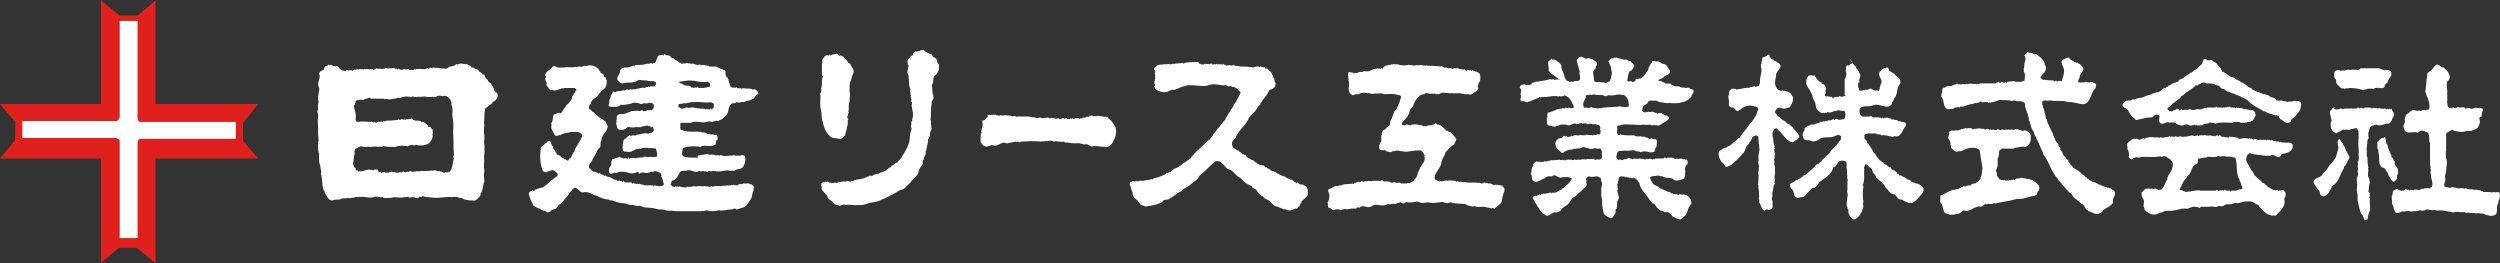 <?xml version="1.0" encoding="UTF-8"?>
<svg id="b" data-name="レイヤー 2" xmlns="http://www.w3.org/2000/svg" width="340" height="35.776" viewBox="0 0 340 35.776">
  <rect x="0" y="0" width="340" height="35.776" fill="#333333" stroke="none"/>
  <g id="c" data-name="フッター">
    <g>
      <path d="M125.391,6.858c.243-.243.364.243.729.243q0,.121.121.121c.121,0,.243.243.364.121.243.121.243.486.486.486,0,.121.121,0,.121,0v.121c.243,0,.121.243.243.243-.121.243.121.364.243.608v.486c0,.364-.243.608-.364.851-.608.243-.243.972-.608,1.458.121.486,0,1.093.243,1.458-.121.121,0,.243,0,.243h0c0,.243-.364.486-.243.729-.121.486-.121,1.215-.121,1.701,0,.243-.121.486,0,.729v.364c0,.121.121.364,0,.486.243.121,0,.364,0,.486-.243.243,0,.608-.243.851q0,.121-.121.243c0,.121-.121.243,0,.364-.121.243-.121.608-.243.972,0,.121,0,.243-.121.364.121.486-.243.729-.243,1.093-.121.121-.243.364-.121.608-.243.364-.608.729-.608,1.215-.243.608-.851.851-1.093,1.337-.486.364-.729.972-1.337.972-.364.243-.851.486-1.215.729-.243,0-.364.243-.608.243-.243.243-.608.243-.972.486-.364.121-.608.243-.972.243-.729.121-1.337.486-2.066.364-.486.121-.972-.121-1.579,0-.243-.121-.608,0-.851.121-.243-.121-.486-.121-.729-.243-.243-.486-.851-.486-.972-1.093-.243-.364-.486-.486-.729-.851,0-.121-.121-.121,0-.243-.121-.121.121-.243-.121-.243,0-.243,0-.364.121-.486.121,0,.243,0,.243-.121.121.243.243-.121.364,0h.121c0-.121.121,0,.121,0l.121.121c.243,0,.486.121.729,0,.243,0,.364.121.608-.121,0,0,.121.121.121,0h0c.121.121.364-.121.364,0,.121,0,.243-.121.243,0,0,0,0-.121.121,0h0c.243-.121.486-.121.729,0l.121-.121c.243.121.364-.121.608-.121.121,0,.121-.121.243,0v-.121c.121.121.243,0,.486,0,.121-.121.243,0,.364-.121q.121,0,.243-.121h.121l.121-.121c.121.121.243-.121.364-.121h0l.121.121.121-.121c.121.121.243-.121.364-.121.243-.121.486-.121.608-.121.121-.243.364-.121.486-.243h0c.243-.121.486-.121.608-.364.121,0,.243-.243.364-.243s.243-.121.243-.243c.121,0,.364-.243.486-.243,0-.121.121-.243.243-.121.121-.243.364-.364.486-.608q.121,0,.121-.121c0-.121.121-.121.121-.243.364-.486.608-.972.851-1.579h0c.243-.608.121-1.337.364-1.944.121-.121,0-.243,0-.364-.121-.243.121-.486,0-.608,0-.243.243-.243.121-.486.121-.243.121-.486.121-.729s-.121-.608-.121-.851c-.121-.243,0-.486,0-.729l-.121-.121v-.121h0c.121-.121-.121-.243,0-.364-.243-.121.121-.243-.121-.486.121-.121-.121-.364,0-.486v-.243c-.243-.486-.121-1.093-.243-1.579.121-.243-.243-.486-.121-.851,0-.243.121-.608.121-.851,0,0-.121,0-.121-.121.121-.121-.121-.243,0-.364,0-.364.364-.364.364-.608.121-.121.364-.121.364-.364s.243-.243.364-.364c.121.121.364-.121.486,0,.121-.121.364-.243.364-.121Z" fill="#fff" stroke-width="0"/>
      <path d="M276.297,7.223s.121,0,0,0c.121.121.121,0,.121,0,.121.243.364.121.486.121.486.364,1.215.851,1.215,1.579,0,0,.121,0,.121.121v.364c-.121.243-.121.486-.364.608-.121.121-.243.243-.243.364-.121,0-.121.121-.121.243.121,0,.121.121.243.121,0,.121.121.121.121.121h.121c.121-.121.243.121.364,0,.243.121.729,0,.972.121v.121c.121-.121.243-.121.364-.121,0,0,0,.121.121.121.121-.243.364,0,.608-.121,0-.364.243-.608.243-.972.121-.486,0-.851-.243-1.215,0-.243-.121-.364,0-.608.243-.121.486-.243.729-.364,0,.121.121,0,.243,0,.121.364.486.364.729.608h.121q0,.121.121.121c.243-.243.243.243.486.121.121.243.486.364.486.729s-.486.608-.486.972c0,.243-.243.486-.243.729.243.243.608,0,.851.121l.121-.121.121.121.121-.121.121.121c.121-.121.243.121.364-.121,0,.121.243,0,.364.121.243.121.486.121.364.486,0,.121,0,.243-.121.364-.608.608-.486,1.579-1.337,2.066-.851.121-1.458-.364-2.308-.243-.121-.121-.243,0-.364-.121-.608-.121-1.458,0-2.187-.121-.364.121-.729-.121-.972.121v.486q.121.121.121.243c-.121.121.121.243.121.364,0,.364.243.729.243,1.215.243.243.121.608.364.851.243.364.243.729.486.972,0,.243.243.243.121.486.243.121,0,.364.243.364,0,.243.121.364.243.608.121.121.364.243.243.486.121.121.364.243.243.486.243.243.364.486.486.851.243.121.243.243.364.364,0,.243.364.121.243.364.243.243.243.486.486.608,0,.121.243.121.121.243.243.121.364.243.608.364.364.121.608.608.972.729.121.243.364.243.364.364l.121.121c.121,0,.243.243.486.243,0,.121.121,0,.121.121.243,0,.243.121.486.121,0,.121.121.121.243.121.121.243.364.121.486.243.243.121.486.243.729.243.121.243.243,0,.364.121,0,.121.243,0,.243.121.121.121.364.121.486.364.121.243,0,.364,0,.608-.243.243-.243.608-.243.972-.364.486-.851.608-1.337.972,0,.243-.364.364-.608.486-.486.121-.851-.243-1.337-.364-.121,0-.121-.243-.243-.121,0-.121-.243-.243-.243-.364-.121-.243-.243-.486-.486-.486-.364-.486-1.093-.729-1.337-1.337-.729-.486-1.093-1.215-1.823-1.944-.121-.243-.243-.364-.364-.486-.121-.243-.243-.364-.364-.608h0c-.243-.364-.364-.729-.486-.972-.243-.486-.486-.972-.851-1.458,0-.243-.121-.243-.121-.486-.121,0-.121-.121-.121-.243-.243-.243-.243-.729-.486-.972,0-.243-.243-.364-.243-.608-.243-.243-.243-.729-.486-.972h0c-.243-.364-.243-.972-.486-1.337,0-.243,0-.364-.121-.608,0-.121,0-.243-.121-.364,0-.121,0-.243-.121-.364,0-.243-.243-.486-.121-.729-.121-.729-1.093-.364-1.579-.608-.121,0-.243.121-.243.121-.121-.121-.364-.121-.486-.121-.243,0-.486-.121-.608,0-.608-.243-1.093.243-1.701.243-.121.243-.243-.121-.364.121-.121-.243-.486-.121-.729-.121,0,.121-.121,0-.121,0,0-.121-.243,0-.243-.121-.243.243-.486.243-.729.243-.121,0-.243,0-.243.121-.608,0-.972.243-1.458.364-.121,0-.364-.121-.364.121-.243-.121-.486,0-.729,0-.243.364-.729.121-.972.243-.729-.364-.364-1.215-.851-1.701,0-.243,0-.486.121-.608,0-.243,0-.486.121-.608.243,0,.364-.121.486-.243,0,.121.121,0,.243,0h.486c0-.243.364,0,.364-.243.243.121.243-.243.486,0h.364c.243,0,.364-.121.486,0,.121,0,.243-.121.364,0,.121,0,0-.121,0-.121l.121.121c0-.121.243,0,.243-.121.243.121.608,0,.972.121.121-.243.243.121.364-.121h2.187l.121-.121h.121l.121-.121q0,.121.121.121c.243.121.243-.121.364-.121v.121l.121-.121v.121h.121c0,.121.121,0,.121,0,.121-.243.243.243.364-.121.121.121.243-.121.486,0,.243-.121.364-.121.608,0h0l.121.121v-.121c.364,0,.729.121.972-.121,0,.121.121,0,.121,0,.121-.243,0-.608.121-.851l-.243-.486.121-.121-.121-.121c.243-.364,0-.729.243-1.093,0-.243.121-.486-.121-.729,0-.243.364-.243.364-.486.121,0,.486.121.608.121Z" fill="#fff" stroke-width="0"/>
      <path d="M113.119,7.466c.121-.121.243,0,.486-.121.121,0,.364-.121.364.121q.121,0,.243.121c.243-.121.364.121.486.121.121.364.486.364.608.729.121.243.364.121.364.364.121.243.243.364.364.608.243.486-.243.851-.243,1.337-.121.243-.243.608-.243.851v.851c.121.364,0,.851,0,1.215,0,.243-.121.486-.121.729v.608c-.121.243.121.364-.121.486.121.243-.243.364,0,.608h0c.243.121-.121.243,0,.364,0,.243,0,.608-.121.851,0,.364-.243.729-.243,1.093-.243.243-.364.486-.729.486-.486-.121-1.093,0-1.458-.486-.486-.486-.729-1.093-.851-1.823-.243-.608-.121-1.093-.243-1.579h0c-.243-.851,0-1.458-.121-2.309l.121-.121c0-.121.121-.364,0-.486.243-.486,0-1.093.243-1.701-.243-.121,0-.243-.121-.364v-.121h0v-1.093c0-.121.121-.364,0-.608.121-.243.364-.364.364-.608.121.121.364-.243.486,0l.243-.243c-.121.364.121.121.243.121Z" fill="#fff" stroke-width="0"/>
      <path d="M240.819,7.83c0,.121.121.243.243.243.243,0,.243.364.486.243.121.243.608.243.608.729-.121.486-.729.851-.608,1.337-.121.486-.243.972,0,1.458.121.243.243.364.486.486.121,0,.364.121.364-.121,0,.243.243.121.243.121.121,0,.243.121.364.121s.243,0,.243.121c.243,0,.364.243.486.486h0l.121.121v.243c0,.486-.243.851-.486,1.215-.243,0-.486.121-.608.121-.243.121-.486-.121-.851-.121-.243.121-.364.243-.486.486v.243h0c.243.121.243.486.486.486.121.121.243.243.364.364.243.121.364.243.608.364h0s0,.121.121.121q0,.121.121.121c.243,0,.364.243.486.364.121,0,.243.121.243.243.364.364.608.608.851,1.093-.121.486-.486.486-.851.851-.972-.121-1.337-1.215-2.066-1.701h0c0-.121-.121-.121-.243-.243-.243.121-.486.364-.486.729,0,.243,0,.486.121.729-.121.121.121.243,0,.364,0,.364.243.608.121.851.243.121-.121.243,0,.243-.121.121.121.121,0,.243.121.243.121.486,0,.729h.121q0,.121-.121.121h0c.121.121-.121.243,0,.243-.121.121.121.243,0,.364v.364c.243.364,0,.729.121,1.093,0,.121-.121.243,0,.243-.243.364.121.729-.121,1.093l.121.121c-.121.121-.243.364-.243.608,0,.364-.243.729-.121.972v.121h0c-.121,0,0,.121,0,.121-.243.243.121.608,0,.851,0,.364.121.729-.243.851-.121,0-.243.243-.364,0-.121,0-.364,0-.364.121-.121.121-.121,0-.243,0-.364-.243-.364-.851-.608-1.093.121-.243-.121-.486,0-.729,0-.364,0-.851-.121-1.337.121-.121-.121-.364,0-.486,0-.364.121-1.093,0-1.458.121-.243,0-.608.121-.851-.121-.243,0-.243-.121-.486,0-.243.121-.729,0-.972.243-.121-.121-.243.121-.364-.121-.121.121-.243,0-.243.121-.243,0-.608,0-.851-.121-.364,0-.608-.121-.972.121-.121,0-.243-.121-.243-.121-.243-.243,0-.486,0-.364.243-.243.608-.608.851,0,.121,0,.243-.121.243-.486.364-.364,1.093-.851,1.337-.364.608-.972.972-1.458,1.458-.243.121-.486.364-.851.243-.121-.243-.243-.486-.486-.608-.243-.364-.486-.851-.364-1.337,0-.121.121-.243.121-.243.243,0,.486-.364.729-.364s.243-.121.486-.243q.121,0,.243-.121c.121-.121.243-.243.364-.243,0-.243.364-.243.486-.486.121,0,.121-.243.364-.243.364-.608.851-1.093,1.215-1.579,0-.121.121-.121.121-.243.608-.608.972-1.215,1.215-2.066,0-.243-.121-.243-.243-.364-.364,0-.729-.243-1.093-.121-.243,0-.486.121-.729.243-.243.121-.364.364-.729.486-.364,0-.364-.608-.851-.486-.121-.121-.364-.121-.364-.364,0,0,.121,0,0-.121h0c0-.121.121-.243,0-.364.121-.121,0-.121,0-.243,0-.243-.121-.364,0-.608,0-.121.121-.243,0-.364.121-.121.121-.364.364-.364v-.121h.608v.121c.486-.121.851-.121,1.215-.243.121.121.243-.121.486,0,.243-.121.608-.121.851-.243l.121.121c0-.121.243,0,.243-.121h.121c.243-.121.243-.486.243-.729,0-.608.364-1.337.121-1.944.121-.121-.121-.364.121-.364-.121-.121,0-.243,0-.364.121-.121,0-.364.121-.486.243-.121.364-.121.608-.243,0-.243.243-.121.364-.121-.122.243,0,.364.121.364Z" fill="#fff" stroke-width="0"/>
      <path d="M251.632,8.073c.243.243.364.608.608.851.243.121.121.364.364.486,0,.243.243.243.243.486.364.364,0,.729,0,1.093,0,.121.121.243-.121.243,0,.243-.121.608.121.851h0c-.121.121,0,.243.121.243h.364l.121-.121c.121.243.243-.121.364,0,.243.121.364-.243.729-.121,0,.121.121.121.243.121h0c0,.121.243.121.364.121.121-.121.243,0,.243,0,.243.121.121-.121.243-.243,0-.243.121-.364.121-.608.486-.608-.486-1.093-.121-1.701h0c.243-.121.364-.608.851-.486,0-.121.121-.121.243-.121v.121h.121c0,.121,0,.243.121.364h.121v.121h.121c.121.121.243.121.364.243.121,0,.121.243.243.243.243.243.729.486.608.851.121.243-.121.364-.243.608-.243.486-.121,1.215-.608,1.701,0,.121-.121.364-.243.486,0,.364-.364.608-.729.608-.243,0-.486-.121-.729-.121-.243-.121-.364-.121-.608-.121-.243-.121-.364.121-.486,0-.486.364-1.215,0-1.701.364-.364.243-.121.729-.121.972.121,0,.121.243.243.121,0,.121.121.121.121.121h.972c.121-.121.243,0,.486.121h.851v.121l.121-.121s.121.121.243.121v-.121c.121,0,.121.121.243.121l.121-.121.121.121.121-.121c.121.121.243,0,.364.121,0-.121.121,0,.121,0,.121.121.243.243.364.121.243.121.364.121.608.121v.121c.121,0,.364.121.486,0v.121c.121,0,.364,0,.608.121.121.121,0,.364,0,.486-.364.364-.364.851-.851,1.215-.121.243-.486.121-.729.121h0c0,.121-.243.121-.243.121-.243-.121-.486-.121-.851-.243-.243.121-.364-.121-.486,0h0c0,.121-.121,0-.121,0-.243-.243-.608,0-.729-.243h-.851c-.243,0-.608,0-.729.243v.364c0,.243.486.364.364.729.243,0,.243.243.364.364.121.243.364.486.486.851l.364.364c0,.243.364.486.486.729h.121v.121h.121s0,.121.121.121h.121c0,.243.243.243.364.364.121,0,.243.243.364.243,0,.121.121.121.121.121.121-.121.243.121.243.121v.121h.121q0,.121.121.121c.121,0,.364.121.364.243h.121c0,.121,0,.243.121.243h.121c0,.121.121.121.121.243h.243c.121.121.243.121.364.243.243-.121.121.243.364.121,0,.121.243.243.364.243h0c0,.121.121,0,.121,0,.121.121.243.364.486.364h.121c.121.121.243.121.364.121.121.121.364.121.486.243h0c.243.243.486.364.364.608.121.121-.121.364-.121.486-.486.486-.851,1.093-1.458,1.337-.243-.121-.364.121-.608-.121-.364,0-.608-.486-.972-.364-.486-.121-.486-.729-.972-.729-.486-.121-.608-.608-.972-.851-.121-.364-.364-.486-.608-.851-.243-.121-.486-.364-.729-.608,0-.121-.121-.243-.243-.486h0c-.364-.121-.121-.729-.608-.851l-.364-.364c-.121,0-.243-.243-.243,0-.121.243-.243.364-.121.608-.121.729.121,1.458-.243,2.187l.121.121c-.121.729-.121,1.458,0,2.187h0c-.121.121-.121.364,0,.486-.121.729-.486,1.458-1.093,1.823-.364.121-.486-.121-.729-.364-.121-.243-.243-.486-.243-.608h0v-.121c.121-.121-.121-.243-.121-.486-.243-.486,0-.972,0-1.458.121-.364-.121-.729,0-.972v-1.093c0-.121.121-.243,0-.243.121-.121-.121-.243,0-.364-.121,0,0-.121,0-.121-.121-.364,0-.851-.121-1.215,0-.243.121-.729-.243-.851-.243-.121-.608-.121-.851.121h0c-.243.243-.243.608-.729.729-.121.851-.972,1.337-1.579,1.823-.121,0-.243.121-.364.243-.121.364-.364.486-.608.729-.364-.121-.486.243-.608.364-.364.243-.486.608-.851.851-.243,0-.486.121-.851.121-.729-.121-.243-.972-.851-1.215,0-.121-.243-.243-.121-.486-.121-.243.121-.243.243-.364.243,0,.364-.243.608-.364.121,0,.243,0,.243-.121.243,0,.608-.364.729-.486h.121c.243-.121.364-.364.608-.486l.121-.121h0c.243-.243.608-.486.851-.851.121,0,.121-.121.243-.121h.121c0-.243.486-.243.486-.608.121,0,.243-.243.364-.243.121-.364.608-.364.729-.851.243-.243.486-.608.851-.851.121-.243.243-.364.364-.486l.243-.364c-.121-.121,0-.243,0-.364-.121,0-.243-.243-.364-.121,0-.121-.121,0-.243,0-.121.121-.364.121-.608.243h0c-.608.121-1.337-.121-1.823.364-.243.121-.486.243-.851.243-.364-.243-.729-.121-1.093-.243-.243-.243-.364-.729-.121-1.093,0-.121.243-.243.121-.486.243-.121.486-.364.729-.364l.121-.121h.364c.121.121.243-.243.486-.121l.121-.121c0,.121.121,0,.243,0v-.121h.243c.121.121.243-.243.364,0,.121-.243.486,0,.608-.243.243.121.364,0,.608-.121h0l.243.121c0-.243.243-.121.364-.121h.121v.121c.243-.121.608,0,.851-.243.121-.243.121-.729,0-.972-.121,0-.243-.121-.243,0-.121-.121-.364,0-.486-.121h-.121c-.121,0-.243,0-.243.121-.486-.121-.729.364-1.215.121l-.121.121h0c-.243-.121-.486.121-.729,0-.243-.121-.608-.364-.729-.729-.121-.243,0-.608-.243-.851,0-.243-.243-.364-.243-.608s-.121-.364-.243-.608c-.121-.486-.729-.851-.608-1.458,0-.364.121-.608.364-.851.243,0,.364-.121.486.121v-.121s.121.121.121,0c.121,0,.243,0,.243.121v.121h.121v.121c.243.243.364.486.729.608q0,.121.121.243h.243c0,.243.243.243.243.486s-.121.486,0,.608c0,.121-.243.364-.121.486.121,0,.243.243.243,0,.243.121.364.121.729.121v.121l.121.121c.121-.243.243-.243.486-.243.121.121.121,0,.243,0l.121-.121c0,.121.121,0,.121,0,0,0,0,.121.121.121s.243-.121.243,0c.121-.121.364-.121.364-.243h-.121v-2.066c.121-.364.364-.851.121-1.215.121-.243,0-.486.121-.729.121,0,.121-.121.121,0,.121,0,.243,0,.364-.121,0-.121.243-.121.364-.243-.608-.608-.365-.729-.365-.486Z" fill="#fff" stroke-width="0"/>
      <path d="M163.3,8.681h0l.121.121c.121,0,.121-.121.243,0,.121-.243.486,0,.729-.121.243.243.243-.243.364,0h.121q0,.121.121.121c.121,0,0-.121.121-.121l.121.121q.121-.121.243-.121l.121.121c0-.121.243,0,.243-.121,0,.121.243.121.243,0q0,.121.121.121l.243-.121v.121h.121c.121,0,.121.121.243.121s.243-.121.243,0c.121-.243.364.121.243-.121,0,.121.121.121.243.121,0-.121.121,0,.121,0l.121-.121c.121.243.243.121.364.121v.121c0-.121.243,0,.364-.121,0,0,0,.121.121.121h.729c.121.121.364-.121.486.121.243-.121.364,0,.608,0,.243-.121.486-.121.729-.121,0,.121.121.121.243,0,.121.121.243,0,.486.121.121,0,.121-.121.121,0l.121.243.121-.121c.243.121.243.364.486.364,0,.243.243.243.243.486.121.121.121.364.243.486.121,0,0,.243.121.364-.121.121.121.243.121.364,0,.243-.121.486-.243.608-.243.243-.608.121-.729.486-.243.608-.729.972-.972,1.458-.121,0-.121.121-.121.243s-.243.243-.243.243c-.121.243-.364.486-.486.729-.364.364-.851.729-.972,1.215-.486.851-1.337,1.458-1.701,2.43-.243.243-.364.364-.486.608.121,0,0,.121,0,.121,0,.243.121.608.364.729.121-.121.121.121.243.121,0,.243.364,0,.364.243.243.121.364.243.486.364h.121c0,.121.121.121.121.121,0,0,.243,0,.243.121v.121c.121,0,.243.243.486.243.121.121.243.243.486.243.121.243.364.243.608.486.121,0,.243.243.486.121.121.121.243.121.364.121v.121h.121q0,.121.121.121h.121c.121.243.364.121.486.364.121.121.364.121.608.243h.121v.121h.121c0,.121.121.121.243.121.243.243.486.243.729.364.243,0,.364.243.486.243.121.121.364.121.486.243.121-.121.243.121.364.121,0,.121.243.243.364.243v.121c.121,0,.121-.243.243-.121q0,.121.121.121h0l.121.121c.121-.121.121.121.243,0,.243,0,.486.243.729.364,0,.243.121.364.121.486v.608c-.121.243-.608.608-.851.851,0,.243-.243.364-.243.608-.243.121-.243.486-.608.364-.243.121-.608.364-.972.243-.243,0-.364-.243-.608-.121-.243-.121-.486-.243-.851-.364-.608,0-.851-.851-1.458-.972-.121-.121-.243-.121-.243-.121-.364-.486-.851-.486-1.093-1.093-.243-.364-.608-.243-.729-.608-.608-.243-1.093-.608-1.458-1.093-.729-.243-.972-1.093-1.701-1.215-.364-.121-.486-.608-.972-.851-.121-.243-.364-.243-.729-.243-.364.243-.851.729-1.093.972-.364.364-.608.608-1.093.972-.243.608-.851.851-1.215,1.215-.364.364-.972.486-1.337.972-.486.121-.851.608-1.215.729,0,.121-.121.121-.243.121-.243.486-.851,0-1.093.608-.608.243-1.215.486-1.823.486-.121.121-.364,0-.486.121-.243-.243-.486-.121-.729-.364-.243-.729-1.093-.729-.972-1.579-.121-.121-.121-.364-.243-.486.121-.121-.121-.364-.121-.486-.121-.121,0-.243,0-.364.121-.121.243-.121.364-.243.121.121.364.121.608,0l.121.121.121-.121h.608c.121,0,.243-.121.243,0,.243-.243.486,0,.851-.243.121.121.243,0,.364-.121.243,0,.364-.121.608-.121.364-.243.851-.243,1.093-.608.121.121.121,0,.243,0l.121-.121c.243.121.243-.243.486-.243.121-.243.486-.243.608-.364.243,0,.243-.364.486-.243.121-.243.364-.364.608-.486.243-.243.486-.243.608-.486.243,0,.121-.243.364-.364.364-.486.851-.851,1.337-1.337.243-.121.486-.608.851-.729,0,0-.121,0,0-.121h.121c.121-.243.243-.364.486-.608,0-.243.243-.243.243-.486.243,0,.121-.243.243-.243.486-.486.729-.972,1.215-1.458,0-.121,0-.243.121-.243.121-.364.486-.729.608-1.093.121-.121.243-.243.243-.364.121,0,.121-.121.121-.243.121-.121.243-.364.364-.486.121-.364.364-.608.486-.972.121-.121.121-.243,0-.364-.243-.121-.364-.486-.608-.486-.121-.243-.364,0-.608-.243h-.121c-.121,0-.364.121-.486-.121-.851.121-1.579-.364-2.43,0-.729.243-1.579,0-2.187,0h-.608c-.121,0-.243,0-.364.121-.486,0-.972.364-1.458.486-.243,0-.364,0-.608.121-.121,0-.243,0-.243.121-.729.243-1.337,0-1.823-.364,0-.121-.121-.243-.121-.364l.121-.121c-.243-.364.121-.851,0-1.215,0-.121.121-.243,0-.243h0c-.121-.243.243-.486-.121-.608-.121-.486.364-.364.486-.729.121,0,.243.121.243,0h.121c0-.121.121,0,.121,0h0c.364-.121.851,0,1.093-.121l.121.121.121-.121c0,.121.121,0,.121,0h.364c.364-.121.608,0,.972-.121.121-.121.243.243.364,0,.608-.121,1.215-.121,1.823-.121,0,.121.121,0,.121,0-0.0.121.121.364.243.243Z" fill="#fff" stroke-width="0"/>
      <path d="M189.18,8.802c.121-.243.121.243.243-.121.243.121.608,0,.851.121h0c.364.121.972.121,1.337,0h0c.121.121.486,0,.608.121h0c.121,0,.364,0,.364-.121,0,.121.243,0,.243.121.121-.121.364,0,.486-.121.121.121.364.121.608.121.121-.121.243.121.364,0h.121c.121.121.243,0,.364,0,.243.121.608,0,.851.121,0-.121.121,0,.243,0s.364-.121.364.121c.121,0,.121-.121.121,0,.121.121.364-.121.486.121h.608v.121c.121-.121.121,0,.243-.121h.608c.243.121.364.121.608.121v.121l.243-.121c0,.121.243.121.243.243.121-.121.364-.121.608-.121l.121.121.121-.121c.121.121.243.121.364.121h0l.121.121c.121-.121.243.121.364.121.243.121.243.486.243.851,0,.243-.121.364-.243.608,0,.243-.243.486,0,.608-.121.243-.121.364-.364.486-.364.121-.608.608-.972.364h-.486c-.243,0-.486-.121-.729-.121h-1.093c-.121-.121-.243.121-.243,0-.486,0-1.093-.243-1.458.121h-.486c-.121-.243-.364.121-.486-.121-.364.243-.729-.243-1.093.121-.729,0-1.215.851-1.458,1.458,0,.364-.486.486-.486.851-.121.121,0,.243-.121.364-.243.608-.729.851-.972,1.337,0,.243.243.121.364.243l.121-.121c0,.243.121-.121.243,0,.243.121.364,0,.486.121.243-.243.608-.121.972-.121.243.121.364,0,.608.121q0,.121.121.121c.243-.121.486.121.608-.121.243,0,.486,0,.729-.121,0,0,.121,0,.243-.121.121-.121.243,0,.364.121.364,0,.608.243.851.486.121.121.243.121.243.243h0l.121.121h.243c0,.121.121.243.243.121.243.243.608.608.851.972,0,.121,0,.243-.121.364,0,.121-.121.243-.121.364-.486.243-.851.729-1.215,1.093-.121.608-.608.972-.608,1.701-.243.486-.608.972-.851,1.458,0,.243-.121.608.243.608.121.121.243.121.364.243.121-.243.243.121.486-.121.121.121.243-.121.364,0,.121-.121.243,0,.243,0,.364-.121.729,0,1.093,0,0,.121.243.121.243.121v-.121l.121.121h0c.608,0,1.093.121,1.701.121h.851c.243.121.364-.121.608.121.243.121.364-.364.608,0l.121-.121c.243.243.608,0,.729.243h.121l.121.121c0-.121.121,0,.121,0h0l.121-.121c.121.243.243-.121.364.121.121-.121.364.121.608,0-.121.243.243.243.243.486v.364c-.243.364-.243.851-.364,1.215,0,.121,0,.243-.121.364-.243.243-.486.486-.729.608,0,.121-.121.121-.121.121-.121.121-.243-.243-.364,0-.364-.121-.729-.121-1.093-.243-.364,0-.972.121-1.337-.121l-.121.121c-.364-.121-.729-.121-1.093-.364l-1.701-.121c-.243-.243-.486,0-.729,0-.364,0-.608-.243-.972-.121h0c-.486,0-1.093.243-1.579,0-.364,0-.851.243-1.215,0-.486-.243-.851.121-1.337,0-.121.121-.121,0-.243,0s-.364-.121-.364.121c-.121,0-.486.121-.608-.121-.243,0-.608.243-.851.243-.243-.121-.608.121-.851,0-.121,0-.243.121-.364.121-.608.243-1.215-.243-1.823.121,0,0-.121.121-.243.121-.486.243-1.093-.364-1.458.121-.243,0-.364-.121-.486.121-.364,0-.851,0-1.215.121-.243-.121-.608,0-.972.121l-.121-.121h-.364c-.121,0-.243,0-.364.121-.243,0-.364-.364-.729-.364-.121-.121,0-.243-.121-.364.121-.121,0-.243,0-.364.243-.243.243-.729.243-.972s-.364-.729,0-.851c.364,0,.608-.486,1.093-.364.243-.121.364-.121.608-.121l.121-.121c.121.121.243-.121.364,0,.243-.121.729,0,.972-.121.121,0,.121.121.243,0v-.121l.121.121c0-.243.243-.121.364-.243.121,0,.243.121.364,0h0s.121,0,.121-.121c0,.121.243.121.243.121.243-.121.486,0,.729-.121.121,0,.121.121.243,0h0c.121.121.243,0,.364,0h.972c.121,0,.364-.121.364,0h0v.121c0-.121.121-.121.243,0,.243-.121.486,0,.729,0h0c0,.121.121.121.243.121h0c0,.121.121,0,.121,0l.121-.121v.121c.121-.121.486.121.729,0,.121,0,.243,0,.243.121h.851c.121-.243.243.121.486-.121.121-.121.364-.121.486-.364.243-.243.486-.608.486-.972.243-.364.243-.608.486-.972l.121-.121c0-.121.121-.243.121-.243.121-.121.243-.486.243-.729-.121,0-.121-.243,0-.243-.243-.364-.364-.851-.851-.729h-.486c-.243.121-.486,0-.608.121-.364,0-.729.121-1.093,0-.364,0-.729-.243-1.093,0-.243-.121-.364.121-.608.121-.121-.121-.486,0-.608-.243-.243-.121-.729.121-.851-.243-.121-.243,0-.486.121-.729-.121-.121.121-.121.121-.243.121-.364-.121-.729.121-.972-.121-.243.121-.486.243-.608.243,0,.364-.364.608-.486h0c.243-.121.243-.243.243-.486s.121-.364.243-.608c.121-.364.243-.608.364-.972l.121-.121h0c.364-.364.364-.851.608-1.215,0-.243.243-.486.121-.729-.121-.121-.243-.121-.364-.121-.608-.243-1.215-.121-1.944-.121-.364-.243-.851,0-1.215-.121-.364.243-.729-.121-.972,0-.364-.121-.851-.121-1.215.121h-.486c-.243.243-.364.121-.608,0-.243-.243-.364-.729-.243-.972v-.729c-.121-.243,0-.364-.121-.608.121-.121,0-.121,0-.243s0-.364.121-.486c.121.121.364,0,.486.121h.121q0,.121.121.121c0-.121.243-.121.243-.121,0,.121.121,0,.243,0,.121-.121.364-.121.486-.121.121.121.243-.121.364-.121.364.121.608,0,.851,0v-.121c.243.121.364-.243.608-.121.121-.121.243,0,.364-.121,0,0,.121.121.243,0l.121.121c.121-.243.243,0,.364-.121.243-.486.729-.364,1.093-.486h0Z" fill="#fff" stroke-width="0"/>
      <path d="M331.824,8.924c.121.121.243.243.486.243.243.243.608.486.729.851.243.364.121.851-.243,1.093-.121.486.121,1.215,0,1.701.121.243,0,.364,0,.486.121.243,0,.364,0,.608.121.243,0,.364.121.608.121.121.243.243.364.121v.121l.121-.121s0,.121.121.121v-.121c.243-.121.364.243.486,0,0,0,.121.121.121,0v-.121c.243.243.729,0,1.093.121v.121h.121c.121,0,.486-.121.608,0,.364.121.486-.121.851-.121v.121c.121-.121.243,0,.364-.121v.121l.121-.121s0,.121.121.121c.243-.121.243.121.243.243,0,.243-.243.486-.121.729,0,.243-.243.121-.364.364.243.486,0,.972-.243,1.337-.486.243-.851.486-1.458.364-.486.243-1.215.121-1.701,0h0c-.121,0-.121-.243-.364-.121-.243.243-.486.243-.729.486v2.309c-.121.364,0,.729,0,1.093.243.486,0,1.093,0,1.701h0c0,.364-.243.608-.121.972h0c.121.486-.364.851,0,1.215.243,0,.364,0,.608.121.121-.121.243,0,.364-.121.243.121.608,0,.851.243v-.121c.121.121.243,0,.486,0,.121.121.243,0,.364.121l.121-.121.121.121c.121-.121.121.243.243,0,.121.121.486,0,.729.121h.486c.121.121.243,0,.486.121q.121.121.243,0h0v.121c.364.121.851,0,1.215.121.121,0,.364-.121.486,0,.243-.121.364,0,.608,0-.121.121.121.243,0,.486.121.121-.121.243,0,.364-.243.243-.121.486-.243.729-.364.486.243,1.458-.729,1.579-.364.121-.608-.121-.972-.121-.243-.243-.729-.121-.972-.243-.243.121-.364,0-.608,0h-.364c-.243,0-.364-.121-.729,0l-.121-.121h-.729c-.364-.121-.851.121-1.093,0-.608-.121-1.093-.243-1.579-.243-.364.121-.608-.121-.972,0-.364,0-.729-.243-1.093,0-.121,0-.364.121-.486,0-.121,0-.364,0-.486.121h-.608c-.364.121-.608-.121-.972,0-.121,0-.243.121-.486,0-.121.121-.364.121-.486.243-.121-.121-.364.121-.486-.121-.121-.243-.121-.364-.243-.608.121-.121-.121-.243-.121-.364-.121-.243,0-.486-.121-.851.121-.243-.121-.364.121-.486,0-.243,0-.364.121-.608.243-.121.364-.243.608-.243,0,.121.243.121.243.243.121-.121.243.121.243,0,.121.121.121-.121.243,0q.121-.121.243-.121h0c.121-.243.243,0,.243,0h.243l.121.121c.121-.243.364,0,.486-.121.121.121.243-.121.364,0h.364c.243.121.364-.243.608-.121.121,0,.243,0,.243-.121.121.121.243,0,.486,0l.121.121c.121-.243.243-.121.364-.243.243-.608-.121-1.093-.121-1.579,0-.243-.121-.486,0-.729-.121-.243,0-.486-.121-.729v-2.916c-.243-.486.121-1.458-.608-1.579-.243-.121-.608-.243-.851,0-.121,0-.121.121-.243.121-.608-.243-1.579.364-1.823-.486-.121-.243-.121-.486,0-.729.243-.243,0-.486.121-.729-.121,0,0-.121,0-.121.121,0,0-.121,0-.121h.121c-.121-.121.121-.243.121-.364.243,0,.364-.243.486-.364.121.121.243-.243.364-.121.243-.121.486.243.851,0,.121.243.243,0,.364,0s.243-.121.243,0c0-.121.121,0,.243,0l.364-.121h-.121c.121.121.121,0,.243,0,.121-.364,0-.729,0-.972-.121-.243-.121-.486-.243-.729-.121-.121-.121-.364-.243-.608,0-.121-.121-.243,0-.243v-.121c.121-.729.121-1.458.243-2.187,0-.121.243-.243.243-.243h0c.729-.486.85-1.337,1.458-.851h0Z" fill="#fff" stroke-width="0"/>
      <path d="M321.01,9.288h.608c.121-.121.121.121.243,0h1.701c.243.121.364.121.608.243h.729c0,.121.121,0,.121.121h.121c.121.243.121.608,0,.729-.121.243-.364.364-.364.729-.121.243-.486.243-.486.729-.243.243-.486.121-.729.121-.121.121-.243-.121-.364,0-.121,0-.243,0-.364.121-.364,0-.851-.121-1.093.121-.121-.121-.364.121-.486,0-.486-.121-1.093-.243-1.701-.243-.243.121-.486,0-.729.121-.121-.121-.364,0-.486-.121-.243-.364-.729-.486-.608-.972,0-.243-.364-.364-.243-.608-.121-.243,0-.364,0-.608.121-.243.364-.243.729-.243v.121c.243-.121.608,0,.851-.121.121,0,.364-.121.608,0,.364-.121.851,0,1.093,0l.121-.121c-0.0.121.121-.121.121-.121Z" fill="#fff" stroke-width="0"/>
      <path d="M229.397,26.542h0c-.121,0-.243,0-.121,0h-.121l-.121-.121c-.121.121-.364,0-.608,0-.121.121-.243.121-.243.121v-.121c-.121.121-.243-.121-.364,0-.121,0-.121-.121-.243,0,0-.121-.121-.121-.243-.121-.121-.121-.364-.243-.608-.243-.243-.243-.608-.243-.729-.364-.121,0-.364-.121-.364-.243-.243-.121-.486-.243-.729-.364-.243-.364-.486-.608-.486-.972.243-.243.729-.121.972-.243.243,0,.486.121.729.121.486.364,1.093,0,1.579.486.486.243.851-.121,1.337-.121,0-.243.243-.486.121-.729,0-.121.121-.364,0-.486,0-.243,0-.486.243-.729s.121-.486,0-.729c-.243.121-.364-.243-.486,0-.121-.121-.243-.121-.364-.121s-.364.121-.486,0c-.121.121-.243,0-.364,0-.121-.121-.364-.121-.486-.121h-.486c-.121.243-.243-.243-.486.121h-1.093c-.121.243-.243-.121-.364.121-.243-.121-.486-.121-.729,0-.121-.243-.243,0-.243,0-.121,0-.243,0-.364-.121-.121.121-.243,0-.486,0-.364.121-.729-.121-.972.121l-.121-.121c-.121.121-.364-.243-.486,0h-.121l-.121.121c-.121-.121-.243,0-.364,0-.121.243-.364,0-.364,0h0c-.121,0-.243,0-.243.121l-.243-.243c-.243-.243,0-.486,0-.729.121-.486.729-.243,1.093-.364.486.121.972-.121,1.337,0,.243.243.486,0,.729.243.243-.121.486-.121.729-.121s.364.121.608.121h.121c.121,0,.364,0,.486-.121,0-.243.121-.486.243-.608,0-.364.243-.851-.121-1.093-.121.121-.364,0-.364,0q-.121,0-.121-.121l-.121.121h-.243c0,.121-.121,0-.121,0v-.121c-.121,0-.243-.121-.486-.121-.121-.243-.364.121-.486-.121-.364,0-.608.121-.972-.121h-.729c-.364,0-.608,0-1.093-.121h-.121v.121c-.121,0-.121-.121-.121-.121v.121c-.486-.243-.121-.851-.243-1.215.121-.243.364,0,.608-.243.972-.121,2.066.121,3.038,0,.364.121.851-.121,1.093.121h0c.243-.121.608,0,.972,0,.243-.121.486-.364.851-.486.121-.243.486-.243.486-.486,0-.121,0-.243-.121-.243s-.121-.121-.121-.121c-.243,0-.364-.121-.608-.243h-.121v-.121h-.486c-.121.243-.243-.121-.364,0-.243-.121-.364-.243-.729-.121-.121,0-.243-.121-.364,0h0c-.121,0-.243-.121-.243,0h0l-.121.121c0-.243-.243,0-.243-.243h-.121c0-.121,0-.364.121-.608s.486-.364.608-.486c.121-.608.851-.243,1.093-.364.243,0,.364.243.729.243.243,0,.608.121.972.121.121,0,.243-.121.364,0h.729c.243,0,.486,0,.729-.121.486,0,.972-.364,1.337-.729,0-.364.486-.608.243-.972-.121,0-.243-.121-.364-.121s-.121-.243-.243-.121c-.121-.121-.243,0-.364,0-.243-.121-.486,0-.729-.121-.243-.121-.486-.121-.729-.121-.121,0-.243,0-.243-.121h0c0-.121-.243,0-.243-.121h0c0,.121-.121,0-.121,0v-.121h-.729l-.121-.121-.364-.121c0-.243-.243,0-.364-.121h0q-.121,0-.121-.121c.121,0,.121-.121.243-.121.243,0,.364-.243.486-.243.243-.364.608-.243.851-.608.121-.364-.243-.486-.243-.729-.243,0,0-.243-.243-.243,0-.243-.243-.121-.364-.243-.243,0-.243-.121-.364-.121-.121-.243-.243,0-.364-.243-.243.121-.608-.121-.851,0,0,.121,0,.243-.121.243h0c-.121.243-.243.486-.364.608.121,0,0,.121,0,.121,0,.121-.121.243-.121.364-.243.243-.486.729-.729.851h0c-.121.243-.486.121-.608.243-.121,0-.243,0-.243-.121l-.121.486-.121-.121v.121h-.121c-.121.121-.243-.121-.486-.121-.121.364-.243-.121-.364,0,.121-.486.121-.972.364-1.337.364,0,.364-.364.608-.608.121-.243-.121-.243-.243-.486h0c-.121,0-.121-.121-.243-.243h0c-.243,0-.364-.121-.608-.243-.364.121-.486-.121-.972-.121-.121-.121-.243,0-.243-.121h-.486s0,.121-.121.121c-.364-.121-.364.243-.608.364.121.121.121.364.243.486,0,.243.243.364.121.486.121.121,0,.364.121.486,0,.121,0,.486-.121.608.121.243-.121.364-.121.608-.121.121-.243.121-.486.243-.121.121-.364-.121-.486,0-.121-.121-.364,0-.364-.121-.243.121-.486,0-.729,0-.121-.121-.121-.243-.121-.243,0-.364-.121-.729-.121-1.093l.121-.243h0c.121-.121.243-.243.243-.486,0,0,0-.121.121-.121,0-.121.121-.243,0-.364,0-.243-.243-.243-.364-.364-.121,0-.121-.243-.243-.121-.121-.121-.243-.121-.364-.121-.121-.243-.121,0-.243,0-.121-.121-.121.121-.243,0h-.121l-.121-.121c-.121,0-.243,0-.243-.121-.121.121-.121-.121-.243,0v.121l-.121-.121c-.121,0-.243.243-.364.364,0,.121-.121.243,0,.243,0,.364.243.729.243,1.093.243.243,0,.486.121.729,0,.243.121.486,0,.729-.121,0-.243.243-.364.121h-.364l-.121.121h-.608c0-.121-.243-.121-.243-.121-.243-.121-.243-.364-.364-.486,0-.364-.243-.729-.364-1.093-.121-.121,0-.364-.121-.608-.121-.121-.243-.364-.364-.364-.243-.243-.486-.364-.851-.364,0,0,0-.121-.121-.121-.121.243-.243.243-.364.364-.121.243,0,.486,0,.729-.121.121.121.121,0,.243.121.121,0,.243,0,.243.121.243.364.486.608.608l.486.364c.121.121.364.243.486.364h0q-.121,0-.243-.121c-.121.121-.486,0-.608.121v-.121c-.121,0-.364.121-.486,0-.486.121-.851.243-1.337.243,0,.121-.121,0-.121,0v.121c-.121-.121-.243,0-.243,0-.243-.121-.486.121-.729.121,0,.121-.121.121-.121.121h0v.121h-.121c-.121.121-.486,0-.608.121h0q-.121,0-.121-.121c-.243,0-.486,0-.608.121-.121.121-.243.364,0,.486.121.243,0,.364,0,.608-.121,0,0,.121,0,.243.121.243-.243.608.121.851.364-.121.486.121.851.121,0-.121.121-.121.243-.121.243-.121.608-.243.851-.364.121-.121.364,0,.486-.243.121.121.243,0,.364,0h.608c.243-.121.486,0,.729-.121h.608c.121,0,.243.121.364,0,.243.121.364,0,.608,0,.121-.243.243,0,.364,0,.121.121.243.121.364.243.243.364.486.729.608,1.093.243.364-.364.243-.364.364,0-.121-.121-.121-.243-.121h0c-.243.121-.364,0-.486,0-.121.243-.486-.121-.608.243v-.121c-.243,0-.364.121-.608.121-.121.121-.364.121-.486.243h0c-.121,0-.243,0-.243.121-.121-.121-.243.121-.364,0-.121.121-.243.364-.121.608-.243.243,0,.608-.121.851,0,.121.121.243.243.364.243,0,.364,0,.608.121.121,0,.364.121.486-.121.364.121.486-.243.851-.121.121,0,.243-.121.243,0h.243c.243.121.486.121.608,0,.121,0,.243-.121.364-.121.243-.121.486.121.729,0,.121,0,.243-.243.243,0l.121-.121.121.121s.121,0,.121-.121l.121.121.121-.121.121.121c.121-.121.243.243.364,0,.121,0,.364-.121.486.121,0-.121.121-.121.243,0,.121-.243.364.121.608,0,.243.121.243.364.243.486s-.121.121,0,.243h0c.121.121,0,.243,0,.486-.121.243-.364,0-.486.121-.121.243-.364-.121-.486.121h0c-.121,0-.243-.121-.364,0-.121-.121-.364,0-.486-.121-.364.243-.729,0-1.093.121-.364,0-.608-.121-.851.121-.243-.243-.243.243-.486,0,0,.243-.121,0-.243.121v-.121h-.243c-.364-.243-.364.364-.729.243-.121.121-.364,0-.364.243-.243-.121,0,.243-.243.243,0,.121-.121.243,0,.364-.121.486.486.729.729,1.093.364.243.486-.243.851-.243.243-.243.608,0,.851-.243h.364c.243-.121.486,0,.729-.121.243-.243.486,0,.729,0,.364.121.729.243,1.093,0,.121.121.364.121.486.121.121-.121.121,0,.243,0,.364.243.121.851.243,1.093,0,.121-.121.243-.243.364-.121-.121-.121.121-.243,0-.243-.121-.486.243-.608-.121h0c-.364.121-.851,0-1.215.121-.121,0-.121-.121-.243,0-.243-.121-.364.121-.608,0-.243.121-.486,0-.608,0-.121.121-.243,0-.364.121v-.121c-.243.121-.486-.121-.851.121-.121,0-.121-.121-.121-.121,0,0,0,.121-.121.121-.121-.243-.364.121-.608-.121-.121.121-.486,0-.608.121-.121-.121-.243,0-.243,0-.364-.121-.729.243-1.215.121,0,.121-.121,0-.121.121-.121-.121-.243,0-.364,0-.243-.243-.243.121-.486-.121-.243.121-.608.364-.486.608-.364.243-.121.851-.364,1.093.243.243.121.608.243.851.608.608,1.093-.121,1.701-.243.243-.364.729-.243.972-.243.243-.364.608,0,.972.121.243.121.608-.121.851,0,.121-.121.364,0,.486,0,.121.121.364,0,.364.243-.121.121-.121.243-.243.364-.243.364-.608.486-.851.851h-.121c-.243.364-.486.243-.729.486-.121.121-.243.121-.364.121-.121.121-.364-.121-.486.121,0-.121-.121-.121-.243-.121-.121.121-.243.121-.486.121h0c-.121.121-.243,0-.243,0-.121.121-.364,0-.486.243,0,0,0-.121-.121-.121,0,.121-.243,0-.364.243-.121-.121-.243,0-.364,0s-.243.243-.243.243c.486.729.851,1.579,1.458,2.187h.121c.121.121.243.243.486.243.364-.121.608-.364.972-.486.364.121.608-.121.851-.243.121-.364.364-.364.608-.608.486-.243.608-.608.851-.972.121-.121.243-.243.364-.243.364-.243.608-.608.972-.851.121-.243.486-.364.608-.608.121-.121.121-.364,0-.486.121-.121,0-.243.121-.243q-.121,0-.121-.121c0-.121,0-.243.121-.364.121-.121.243-.121.364-.121.243.121.608,0,.851,0h0c.121-.121.121.121.243,0,.243.121.364.121.486.364-.121.243.121.364.121.608s-.121.486-.121.729c-.121.121.121.121,0,.243v.729c.121.121,0,.243.121.486v.364c0,.608.121,1.093.243,1.579.243.243.486.364.729.486.243.243.486,0,.608-.243.121-.121.121-.243.243-.364v-.486c.243-.121.121-.364.243-.486-.121-.121,0-.243,0-.364-.121-.364.243-.486.243-.851-.121-.243-.243-.729-.243-.972l.121-.121c-.243-.121,0-.364-.121-.486,0-.243.121-.486.121-.608.121-.243,0-.243.121-.486.121,0,.243-.243.364-.121.243,0,.364,0,.486.121.121,0,.121-.121.243,0,.243,0,.486.121.729.121.486-.121.729.364.972.729,0,.364.243.729.364.851.243.486.729.851.972,1.337.121.121.243.243.364.486.486,0,.486.608.851.729.121.364.608.243.851.486.486-.121.851.243,1.093.608.364.121.608.364,1.093.364.243-.243.608-.364.729-.729.121-.121.121-.364.243-.486,0-.243.121-.364.243-.608.121-.121.121-.243.243-.243,0-.972-.486-.972-.608-1.215ZM217.976,14.634c0,.121-.121,0-.243.121-.121-.121-.243,0-.486,0-.121-.121-.364,0-.486-.121-.121.121-.121,0-.243,0-.121-.243-.243.121-.364,0-.121.121-.243,0-.486,0h-.243c-.243-.486,0-.972.243-1.337,0-.243-.121-.243.121-.364.243,0,.486-.121.729,0l.121-.121c.486.121.851.121,1.337.121.121.121.243.121.364.121h0c.121.121.243-.121.486-.121.243.121.608,0,.851,0,.121-.121.486,0,.608-.121.243.243.608,0,.729.243.364.243.486.729.486,1.093.121.121-.121.243,0,.364-.364.121-.729,0-.972,0h0c-.121,0-.243-.121-.486,0-.729,0-1.458.121-2.066.121Z" fill="#fff" stroke-width="0"/>
      <path d="M67.556,12.569c-.243.121-.121-.243-.364-.243,0-.243-.121-.486-.364-.851,0-.243-.486-.243-.486-.608,0-.121-.243,0-.121-.121-.243-.121-.243-.364-.364-.608h-.243c0-.243-.243-.243-.364-.364l-.121-.121c-.121-.243-.243-.243-.364-.243,0,0-.121-.121-.121,0,0-.121-.243-.121-.243-.243-.243.121-.364-.121-.486-.243h0c-.121-.121-.364,0-.364-.243-.364.121-.729-.121-1.093,0-.243,0-.243.243-.364,0-.243.243-.486.364-.851.364v.121-.121h-.121c0,.121-.243.121-.243.243-.121,0-.364.121-.486,0-.243.121-.486-.121-.729,0v-.121l-.121.121-.121-.121-.121.121s-.121,0-.121-.121l-.121.121v-.121c-.121,0-.121.121-.243,0v.121c-.486-.243-.486.243-.608,0h-.121c-.364.243-.972,0-1.337.121-.121-.121-.243.121-.364,0-.243.243-.486,0-.729.121v-.121c-.243-.121-.243.121-.608,0-.121.121-.243-.121-.364.121-.121-.121-.243,0-.364-.121-.121-.243-.243.243-.364-.121l-.121.121c-.121-.243-.486-.121-.608-.121h-.608c-.243-.243-.364.243-.486,0v.121c-.364-.121-.851,0-.972-.121l-.121.121h0q-.121,0-.243.121l-.121-.121h-.364c-.121,0-.121.121-.243,0h-.121c-.121-.121-.121.121-.243,0-.121-.121-.243.121-.364,0h-.486c-.121.121-.364-.121-.486.121-.121-.243-.243.121-.364,0v.121c-.121,0-.121-.121-.121-.121-.243.121-.486-.121-.486.121,0-.121-.121-.121-.243-.121l-.121.121c-.486,0-.851-.243-1.093-.608-.121,0-.243-.121-.364,0-.121-.121-.243,0-.364-.121-.121-.243-.364,0-.486-.121-.243,0-.243.364-.364.121-.121.121-.243.243-.243.243,0,.121-.121.243,0,.243-.243.121-.364.243-.486.243-.121.121-.243.243-.243.364.243.486-.121.972-.121,1.458,0,.364.243.486.121.851-.121.243,0,.486-.121.729v.486c.121.364-.121.851,0,1.337-.243.243,0,.486,0,.851-.121.729,0,1.215,0,1.944-.121.364.121.972,0,1.215.121.121,0,.364,0,.486,0,.486-.121,1.093.121,1.458v.729c0,.243,0,.608.121.851h0c.121.243,0,.364.121.608,0,.243.121.486,0,.608.243.729.121,1.458.364,2.187,0,.121.243.121.121.243.243.486.486,1.215,1.093,1.215.364-.243.851,0,1.215-.243.243-.121.729,0,.851-.121.243.121.486,0,.608,0,.121-.121.121,0,.243,0,.121-.121.243-.121.486-.121.121.121.243-.121.364,0,.608-.121,1.215.243,1.944,0,.121-.121.243,0,.243,0,.243-.121.608.121.851,0,.243.243.729.121,1.215.121.608-.243,1.215.121,1.823-.121.121.121.121,0,.243,0s.243-.121.364.121c.121-.121.364,0,.486-.121.121.121.364,0,.364.121.121,0,.364.121.486-.121h0c.121-.121.243.121.364,0,.121-.243.364,0,.486,0,.486,0,.972.121,1.458.121.608,0,1.215-.121,1.944-.121.121,0,.243.121.243,0h.729c.121.243.486,0,.729.243h0c.486.243,1.093.243,1.701.243.243-.243.729-.486.729-.972.364-.486.243-1.093.486-1.579,0-.486-.121-.972,0-1.337,0-.486-.121-.972,0-1.458,0-.121-.121-.121,0-.243-.121,0,0-.121,0-.121-.121-.364.121-.851,0-1.337.121-.364-.121-.851,0-1.215v-.608c-.121-.486,0-1.093,0-1.579-.121-.121,0-.364,0-.486,0-.486,0-1.093.121-1.579.364-.243.608-.486.972-.729,0-.121.121-.243.243-.243.486-.364.608-.851.364-1.215ZM61.116,23.383c-.121,0-.121-.121-.121,0v.121c-.121-.243-.243.121-.364-.121q-.121,0-.121.121c-.121-.121-.243.121-.243-.121-.121.121-.121-.121-.243,0-.121-.121-.364-.121-.608-.121,0-.121-.121,0-.243-.121-.243.121-.608,0-.851.121-.121,0-.243-.121-.243,0h-.851c-.121,0-.243.121-.364,0-.243,0-.486.121-.851.121h0c-.121-.121-.243-.243-.364,0,0-.121-.121,0-.121,0h0c-.121-.121-.243.121-.486,0h0c-.121-.121-.243,0-.364,0v.121c-.121-.121-.243-.121-.486,0,0-.121-.243,0-.243,0-.121-.121-.243,0-.364-.121-.121.243-.121-.243-.243.121v-.121c-.121-.121-.243.121-.364,0-.121.243-.243,0-.364.121-.121-.121-.364.121-.243-.121-.121.121-.243-.121-.243.121-.121-.243-.243.243-.364-.121-.121.121-.243-.121-.243.121l-.121-.486-.121.121v-.121c-.121.121-.243,0-.364,0v.121h-.364v-.121c-.121.243-.364-.121-.608.121-.121-.121-.243.121-.364,0-.121.243-.121,0-.243.121-.121-.121-.121.121-.243,0-.121.121-.121,0-.243,0l-.121.121-.121-.243c-.121.121-.121,0-.243,0s.121-.121,0-.243c-.243-.121-.243-.364-.364-.608.121-.486.121-1.093.243-1.458,0-.121-.121-.243,0-.364,0-.121.121-.243.121-.243.364-.121.608-.486,1.093-.243h.121c.243.121.364-.121.608,0,.364,0,.851-.121,1.215,0,.243-.121.486.121.729-.121.486.121.972.121,1.337.121.243.121.486-.121.729-.121s.486-.121.729,0h.364c.243.121.364-.121.608-.121.243-.121.364.121.608,0h0c.121-.121.121,0,.243,0,.486.121,1.215,0,1.579-.243.243-.243.608-.729.486-1.215.121-.243,0-.486,0-.729-.243,0-.243-.486-.486-.243,0-.121-.121-.121-.121-.121-.121-.364-.364-.364-.608-.608-.121,0-.364.121-.364-.121-.243,0-.364-.121-.608,0v-.121c-.243.243-.243-.121-.364,0l-.121-.121h0l-.121-.121c-.243.121-.486.121-.729.121q-.121,0-.121.121c-.121-.243-.243,0-.243,0,0,0,0-.121-.121-.121s-.364-.121-.364.121l-.243-.121-.121.121c0-.121-.121,0-.121,0h0c-.121-.121-.243.121-.364,0-.364.121-.851,0-1.215.121-.121.243-.243-.243-.364.121h-.121v-.121c-.121,0-.121.243-.243.121-.121-.121-.243.121-.364,0,0,.121-.121.121-.243.121v-.121c-.121,0-.243.121-.364,0-.121.121-.243-.243-.243,0-.608,0-1.215-.121-1.823,0-.486-.121-.121-.729-.243-.972,0-.486-.243-.851-.243-1.215.243-.243.121-.608.364-.729s.364,0,.608-.121c.364.243.486-.243.851-.121,0-.121.121,0,.243-.121h0s.121,0,0-.121v.121h.121l.121.121h1.823c0,.121.121.121.243,0,.243.121.729.121.972,0,.243,0,.364,0,.608-.121.243,0,.486.121.608-.121.364,0,.608-.121.972,0,0-.121.121,0,.121,0h.121c.121,0,.243-.121.364,0h.243c.243.121.364-.121.608,0,.243,0,.608-.121.972,0h.608c.121-.121.243.121.364,0,0,.121.121,0,.243,0l.121-.121c.243,0,.364-.121.608,0,.121,0,.121.121.243,0,.486-.121.729.243.972.486,0,.243.243.364.121.608.121.364.243.851.121,1.337.121.851.243,1.579.121,2.43.121,1.093,0,2.187.121,3.159-.121.121-.121.364,0,.486-.243.608-.121,1.337-.608,1.823Z" fill="#fff" stroke-width="0"/>
      <path d="M103.034,12.447s0-.121,0,0l-.121-.121c-.243-.364-.486,0-.729-.243-.243,0-.364-.121-.608,0-.121-.121-.364,0-.486-.121v.121l-.121-.121s0,.121-.121.121l-.121-.121c-.121.121-.364,0-.486,0l-.121-.121-.121.121c-.243-.121-.364,0-.608-.121-.243-.486-.243-.972-.486-1.337h-.121v-.121c-.121-.121-.121-.364-.121-.486.121-.243-.121-.243-.121-.364-.243,0-.364-.243-.486-.121l-.121-.121h-.243v-.121h-.121l-.121-.121h-.972l-.121-.121c-.243,0-.486,0-.608-.121-.121.121-.121,0-.243,0,0,.243-.121-.121-.243.121v-.121c-.121-.121-.243.121-.486,0-.243,0-.486-.243-.729-.121-.243-.121-.364,0-.608-.121-.243.121-.486,0-.729.121l-.121-.121s-.121-.121-.121,0c-.121-.121-.243-.121-.243-.243h-.121l-.121-.121c-.121,0-.243,0-.243-.121-.121-.243-.364-.121-.364-.243-.243.121-.121-.364-.364-.243-.121-.121-.243,0-.486-.121-.121-.243-.243,0-.364.121v-.121h-.243c-.121,0-.243.121-.243,0,0,.121-.364.121-.243.364-.243.243-.121.486-.364.729-.243-.121-.364.243-.486,0-.243.121-.486.121-.729.121v.121c-.121-.243-.243,0-.364,0h-.364c-.121.121-.364-.121-.486.121l-.121-.121c-.243.121-.243.243-.243.243,0,0-.121,0,0-.121h-.121c-.243.121-.364.121-.729.243-.243,0-.608,0-.851.121h0c-.121.121-.364.243-.243.486-.121.364-.486.729-.364,1.093.243.243.364.486.729.486.486-.243,1.093,0,1.579-.243.243,0,.364-.121.608-.243,0,0,.121,0,.243,0,.243.121.729,0,.972.121.364.121.851-.121,1.093.243h0c.121.121,0,.243-.121.364h0v.121c-.243.121-.486-.121-.729.121-.121,0-.121-.121-.121-.121-.121.243-.364,0-.486.243-.486-.121-.851.121-1.215.121-.121.121-.486,0-.608.121-.121-.243-.243.121-.486,0,0,0-.121-.121-.121,0-.243-.121-.243.121-.364.121-.121-.121-.243,0-.364,0-.243.121-.486,0-.729.121-.121.121-.243,0-.243.121l-.121-.121c-.243,0-.243.364-.364.486-.121.121,0,.243-.121.364.121.121-.121.121-.121.243,0,.243,0,.486-.121.729,0,.243.243.243.364.243.364,0,.729.121,1.093-.121.121,0,.243-.243.364-.121h.121c.364,0,.608-.121.972-.121.486-.243.972-.243,1.458,0,.243,0,.364-.121.608-.121.121.121.243,0,.364,0,.243-.121.364,0,.608,0,.121.121.243.243.243.364-.121.121,0,.486-.243.486,0,.364-.243-.121-.364.121h-.364l-.121.121c-.243-.121-.364.121-.486-.121h.121q-.121,0-.243,0c0,.121-.243,0-.243.121-.364-.121-.851,0-1.215,0l-.121.121c-.364,0-.486.243-.851.243-.243.121-.608-.121-.729.121q-.121,0-.121.121c-.243.121,0,.364-.121.608-.121.121.121.243,0,.243-.121.121,0,.364,0,.486.121.121,0,.364.121.364.121.243.364.243.608.243s.486-.121.729-.364c.121-.121.243,0,.243,0,.121-.121.243.121.364,0,.243.121.608-.121.851,0,.243,0,.486,0,.608-.121.364,0,.608-.243.972,0h.121v.121c.121,0,.364-.121.364.121.121.121.121.364,0,.486-.121,0-.243.243-.364.121,0,.121-.243,0-.243.121s-.121,0-.243,0-.121,0-.121-.121c0,.121-.243.121-.243.121h-.121c-.364,0-.608.243-.851.121-.121.243-.486.121-.729.121,0,.243-.243,0-.243,0h0c-.121,0-.243.121-.364.243h0c-.121.121-.243.121-.243.243-.364,0-.243.486-.364.608.121.121-.121.243,0,.243,0,.243-.121.608.121.851.121,0,.243.121.243,0,.608.243,1.093-.121,1.579-.364.243.121.364-.121.486,0,.243-.121.486-.121.851-.121.121,0,.243.121.364,0,.243.121.608,0,.851.121,0,.121.121.243.121.486.121.121,0,.486,0,.608-.243,0-.608.121-.851,0-.243.121-.486,0-.729,0h-.121c-.121,0-.243.121-.364.121-.243-.121-.364.121-.608,0-.243.243-.486-.121-.729.121-.121-.243-.243.121-.364,0v-.121h-.121v.121h-.121c-.243-.121-.486.121-.729-.121h-.121c-.121,0-.121-.121-.121-.121-.364.121-.729.243-1.093.364-.121.243-.121.486-.121.729,0,.121-.243.243-.121.243-.243.243-.243.486-.121.851.121.121.243.243.364.121.121,0,.243-.243.364-.121h.364c.243-.243.729-.121,1.093-.121.121,0,.243.121.364.121.364.121.851.121,1.215-.121.121,0,.243,0,.243.243h.121c.243-.364.729,0,1.093-.121.243,0,.486-.243.729-.121.243-.243.608,0,.972.121,0,.121.243.243.121.486.243.364.243.729.364,1.093-.121.243-.486.243-.729.243-.243-.121-.364,0-.486-.121-.121,0-.121.121-.243.121v-.121h-1.215c-.121-.121-.364-.121-.486-.121-.121-.243-.364.121-.364-.121-.121.121-.243,0-.486,0-.121-.121-.364.121-.364-.121-.121,0-.243-.121-.364,0-.121,0-.243-.121-.364,0,0-.121-.243,0-.243-.121,0,0-.121,0-.121-.121,0,0-.121.243-.243.121,0-.243-.243,0-.243-.121-.121-.121-.486.121-.486-.121h-.121c-.121-.121-.364,0-.486-.243-.121,0-.121-.121-.121,0-.121-.243-.486-.121-.608-.243h0q-.121,0-.121-.121c-.243.121-.364-.121-.486-.121-.121-.121-.243,0-.243-.121s-.121-.121-.243,0l-.121-.121c-.121.121-.243-.243-.486-.121-.121,0-.121-.121-.243-.121l-.486-.486c0-.243,0-.486.243-.608.243-.486.486-.851.729-1.337.121-.243.243-.608.486-.729.243-.243,0-.729.243-.972,0-.364.121-.608.364-.972.243-.243.364-.486.486-.851,0-.364-.243-.608-.364-.851-.608-.364-1.093-.729-1.579-1.215-.243,0-.243-.364-.486-.364h0l-.121-.121c0-.243,0-.486.243-.608,0-.486.486-.729.851-.972.243-.364.608-.851.972-1.093.364-.243.364-.851.364-1.215-.243,0,0-.364-.243-.364-.243-.121-.121-.486-.364-.486h0q-.121,0-.243-.121c0-.243-.243-.243-.243-.486,0-.121-.243,0-.121-.121-.121-.121-.243-.121-.364-.243-.243,0-.364-.243-.608-.121-.121-.121-.243,0-.364,0h-.121c-.121.121-.243,0-.243.121v-.121h-.121v.121q-.121,0-.121-.121c-.121.243-.486.121-.729.121-.121.121-.364,0-.364.121v-.121c-.364.243-.972,0-1.337.121-.121-.121-.243.121-.364,0h0c-.364,0-.729.121-.972-.121-.121-.121-.243-.121-.243,0h0c-.243-.121-.243.121-.364.243h0c-.729.486-.851.729-.851.972,0,.121.243.121.121.243-.243.121,0,.364-.121.364.121.121.121.243.243.486-.243.364.243.364.243.729.121,0,.243.364.486.121.364.243.729,0,1.093-.121.121-.121.364,0,.608-.121h1.337c.121.121.243.121.243.364h-.121c0,.121,0,.243-.121.243,0,.243-.364.364-.364.729,0,.121,0,.243-.121.243-.121.243-.243.486-.608.729-.243.364-.486.729-.729,1.093-.121.121-.243-.121-.364,0-.243-.121-.243.243-.486.121-.486.243-.121.851-.486,1.215v.364c-.121.486.243.851.486,1.337.243.243.486-.121.729,0,.364-.364.972-.243,1.458-.486.364.121.972-.121,1.337.243.364.243,0,.729-.121.972-.243.364-.486.851-.729,1.215v.243c-.364.243-.364.729-.608.972h-.121l-.121.243c-.121.121-.243,0-.364-.121h-.121c-.121,0-.121-.121-.121-.121-.364,0-.486-.486-.851-.486-.243-.121-.121-.364-.364-.486,0-.243-.364-.364-.243-.608-.364-.243-.121-.729-.608-.851l-.121.121h-.121v.121c-.243.121-.364.243-.608.486h0c-.243.121-.243.243-.243.364-.121.972-.121,1.944.243,2.916.121.243.364.364.608.243.364-.121.729-.364,1.093-.121.121.243.364.243.364.486,0,.364-.486.364-.729.729-.364,0-.243.364-.608.486-.243.243-.364.243-.608.486-.121.121-.364,0-.364.121-.243,0-.364.121-.486.121s-.121.121-.121.121c0-.121-.121,0-.243,0v.121s0,.121-.121,0c0,0-.121,0-.121-.121-.121.121-.364.243-.486.364,0,.121-.121.243,0,.364.121.486.364.972.608,1.458.364.121.486.364.851.364.243.364.729.243.972.486.364.121.486-.243.851-.364.608,0,.486-.608.972-.729.729-.729,1.093-1.337,1.701-2.066.121,0,.121-.121.121-.121.608-.121.729.608,1.215.608.486-.121.972,0,1.337.243.243.243.608.121.851.364.364.121.851.364,1.337.364.121.121.364.121.486.121.486.121.851.364,1.458.364.364,0,.729.243,1.093.243.243,0,.486,0,.608.121.121-.121.243.121.486,0h.121c.364.121.608.243.972.243.608,0,1.093.121,1.579.243.243,0,.729,0,.972.121h0c.364.121.851,0,1.337.121h3.524c.121,0,.121-.121.243,0,.243-.121.608-.121.851,0,.486,0,.851,0,1.215-.121.608.121,1.215-.121,1.823-.121.243,0,.364-.243.608,0h0c.364,0,.608-.243.851-.243.608-.121.851-.851,1.215-1.337,0-.243.121-.364.121-.608h0c0-.243.243-.364.121-.608l.121-.121c0-.243-.243-.364-.364-.486-.121,0-.243,0-.243-.121-.121.121-.243-.121-.364,0h-.486c-.121,0-.243.243-.243,0,0,.121-.121,0-.121.121-.243-.243-.364.243-.608.121-.121.121-.121-.121-.243,0l-.121-.121-.121.121c-.243-.121-.364.121-.486,0h0s-.121.121-.243,0c-.364.121-.608,0-.851.121-.364,0-.851-.121-1.215.121v-.121h-.121c-.243.121-.364.121-.608,0-.121,0-.121.121-.243,0h0c-.121-.121-.243.121-.486,0h-.608c-.121.121-.243,0-.486,0-.243.121-.364,0-.486.121-.121-.121-.243.121-.364-.121v.121c-.121,0-.364.121-.608,0-.121.121-.243-.121-.243,0-.243-.243-.364.121-.486-.121-.121.243-.243-.121-.364.121-.243,0-.364-.121-.486-.243h0c-.243-.121.121-.243,0-.486.121-.121.243-.243.486-.243.243-.243.486-.608.608-.851h0c.121-.608.851-.243,1.215-.486.121,0,.121.121.243,0,.243.121.608.243.972.243l.243-.121c.243.121.486,0,.608,0,.121.121.364,0,.608.121h0l.121-.121c.243.121.486,0,.729,0,0,0,.121.121.121,0,.729.243,1.458-.243,2.187,0,.121,0,.243-.121.364,0,.243-.121.364-.243.608-.243h.121c.729-.121.851-.972.851-1.579-.121,0,0-.243-.121-.243-.243-.121-.364-.121-.608,0-.243-.121-.608.121-.851-.121l-.121.121c-.364-.121-.851.121-1.337,0h0c-.121-.121-.243,0-.364-.121-.121.243-.486-.121-.608.121l-.121-.121c-.243,0-.486-.121-.729,0-.243-.243-.851,0-1.093,0-.121.121-.243-.121-.364.121l-.121-.121-.121.486-.121-.121h-.608c-.364,0-.972,0-1.215-.243h0c-.121-.121-.121-.243-.121-.364.121-.243,0-.608.243-.729.729-.243,1.579-.243,2.309-.121.243-.243.729-.121.972-.121.364,0,.851,0,1.093-.243v-.364c0-.121.121-.243.243-.243,0-.121,0-.486-.121-.608-.121-.121-.364,0-.486-.121h-.364c-.243-.121-.486.121-.608-.243-.121.121-.243-.121-.364,0,0-.121-.121,0-.121,0-.121-.121-.364-.121-.608-.121h-1.215c-.121-.121-.243.121-.364-.121-.243.121-.364,0-.608-.121h-.121c-.121-.121-.121-.243-.121-.364.121-.121-.121-.486.121-.608h1.337c.729-.364,1.458.121,2.187-.121.121,0,.364-.121.608,0,.364,0,.608-.243.851-.121.486-.121.729-.364,1.093-.729.486-.364.243-1.093.729-1.579.121-.121.364-.121.608-.121,0-.121.121-.121.243-.121.364.121.608-.121.851,0,.243-.121.486-.243.851-.243h0l.121-.121c.486,0,.608-.486.851-.729.364,0,.121-.121.121-.364ZM92.342,11.111c.364,0,.729-.121.972-.121.364-.121.729,0,1.093,0,.608.121,1.215.243,1.823.121.121.121.364.243.364.364,0,0-.121.121,0,.121v.121q-.121,0-.121.121h-.243c-.121.121-.243,0-.486.121h-.729l-.121-.121c-.121.121-.364,0-.608.121-.121-.121-.243,0-.364-.121v-.121h-.121c-.121-.121-.486,0-.608-.121,0,.121-.121,0-.121,0v-.121l-.121.121v-.121h-.121c0-.243-.364,0-.364-.243-.243,0-.121,0-.121-.121ZM97.081,14.634c-.121,0-.121.243-.364.243,0,0,0-.121-.121-.121-.121.243-.486,0-.729.121,0,0-.243-.243-.243,0,0-.121-.121-.121-.121-.121-.243.121-.486-.121-.729,0l-.121-.121c-.121.243-.243-.121-.364,0-.243-.121-.486.121-.729,0-.121,0-.364-.121-.364.121-.121-.121-.243,0-.364,0h0v.121c0-.121-.243-.121-.364-.243-.121,0-.243-.121-.243-.243.121,0,0-.243.121-.243h.121c.121-.121.243.121.243-.121,0,.121.121.121.243,0,.486.121.972-.243,1.458-.121.729-.121,1.458.121,2.187,0,.243,0,.364.121.486.243,0,.243,0,.364,0,.486Z" fill="#fff" stroke-width="0"/>
      <path d="M317.608,14.877c.121,0,.121.121,0,0q.121.121.121,0c.243,0,.364,0,.608-.121.243.121.486,0,.729,0h1.458l.121-.121h0c0-.121.121,0,.121,0l.121.121c.121-.243.243,0,.364-.121v.121c.121,0,.121-.121.243,0l.121-.121h.851q0,.121.121.121l.243-.121c.121.121.364,0,.486.121.243-.121.729.121.972,0,.121,0,.243.243.364,0,.121.121.243.121.364,0,0,.121.121.121.121.121l.121-.121c.121.121,0,.364.243.486,0,.121.121.243.121.364-.121,0,0,.121,0,.121-.364.243-.243.851-.729,1.093-.608-.121-1.093.486-1.701.121-.364.121-.851.121-.972.608.121.243-.243.486-.121.729,0,.243.121.608-.121.729,0,.486-.121.972-.121,1.337.121.364-.121.729.121,1.093,0,.364,0,.851.121,1.337,0,.121-.121.243,0,.243,0,.364-.121.729,0,1.093h0l.121.121c-.121.121.121.121,0,.243l.121.364c-.243.364-.121.851-.243,1.215l.121.121h0c.243.121-.121.243.121.364-.121.121-.121.364,0,.486-.121.364,0,.851,0,1.215v.364c-.243.364-.243.729-.364,1.215-.121.121-.243.121-.364.121-.243-.243-.121-.608-.486-.851-.243-.608-.364-1.215-.486-1.823,0-.486,0-.851-.121-1.458.121-.486,0-.972,0-1.458,0-.121,0-.243.121-.364h0c.121-.243,0-.608,0-.729.121-.243,0-.486,0-.729.121-.243,0-.364,0-.486.121-.243.243-.486.121-.851.121,0,0-.121,0-.121.121-.729-.121-1.337,0-2.066-.121-.121.121-.243,0-.364v-.729c-.121-.121-.121-.364-.243-.486-.243,0-.486.121-.729.121-.364.243-.608,0-.972.121-.121-.121-.243,0-.243,0-.243.243-.608.243-.851.486-.121,0-.121-.243-.243-.121-.243-.121-.486-.486-.486-.851,0-.243-.121-.486.121-.729-.121-.364-.121-.729-.243-.972.121-.121-.121-.243,0-.364.243-.121.364-.608.729-.486-.243,0-.122.243-0.0.243Z" fill="#fff" stroke-width="0"/>
      <path d="M134.504,15.606h0c.121.121.364,0,.486,0h.486v.121c.121-.243.243.121.364,0,.121,0,.364-.121.486,0,.364-.121.729,0,1.093,0,.121.121.243,0,.364.121.243-.243.364.121.608,0,.121.121.121-.121.243,0h1.215c.243,0,.608.121.851.121.243.121.486.121.729,0,.486.243.972-.121,1.337.121.243-.121.486,0,.729,0l.121.121c.121-.243.243,0,.364-.121l.121.121c.121-.121.243,0,.364-.121h.243v.121c.121-.121.243-.121.364-.121l.121.121h.121v-.121c0,.121.121.121.243.121v-.121s.121,0,.121.121l.121-.121c.121.121.121,0,.121,0v.121c.121,0,.243,0,.243-.121h.608v.121l.121-.121h.364v-.121c.121,0,.364.121.486-.121l.121.121c0-.243.243,0,.243-.121l.121-.121h.364c.121.243.243-.121.486.121l.121-.121.851.121c.121.121.364-.121.486.121.243-.121.121.121.243.121,0,.121.121.121.121.121.243.243.608.608.729.972l.121.121c-.121.121.121.243,0,.364.121.121,0,.364,0,.608,0,.486-.364.851-.486,1.215-.243.243-.486.608-.972.486-.486,0-.972-.121-1.458-.121h0c0,.121,0,0-.121,0-.364.243-.608-.243-.972-.243-.486.121-.851-.243-1.337-.121h-.243c-.486,0-.851-.121-1.337-.121l-.121-.121c-.486.121-.972-.121-1.458,0-.121-.121-.243-.121-.486-.121-.243.121-.608,0-.972.121-.121-.121-.243.121-.364,0h0c-.851-.121-1.701,0-2.552,0,0,0-.121,0-.121.121-.121,0-.243-.121-.364-.121,0,.121-.121.121-.243,0-.364.121-.729.121-1.093.243-.121,0-.364,0-.486-.121-.608.121-.972.608-1.579.364-.364,0-.851.364-1.093.121-.121,0-.243-.121-.243-.121,0-.121-.243-.243-.243-.364-.121-.364,0-.851,0-1.215.121,0,.121-.121,0-.243.121-.243.121-.608.243-.851-.121,0,0-.121,0-.121,0-.243-.121-.364,0-.608.121.121.121,0,.243,0h0c.243-.121.243-.486.486-.364-.121-.486-.121-.243.121-.364Z" fill="#fff" stroke-width="0"/>
      <path d="M269.615,17.55c.121-.121.121,0,.243,0l.121.121v-.121c.121.121.243-.121.364,0h.121l.121.121.121-.121q0,.121.121.121c.121,0,.243-.121.364,0,.121,0,.364.121.486-.121h.121v.121c.121-.121.243.121.364,0,.121,0,.243-.243.243,0,0-.121.121,0,.121,0,.121,0,.364-.121.486,0l.121-.121c0,.121.121.121.243.121l.121-.121c.121.243.243,0,.364.121,0-.121.243,0,.243-.121h.121c0,.121.121,0,.243,0,0,0,0,.121.121.121h.243c.121,0,0,.121.121.121h.121c.121,0,.364-.121.486,0h.121c0,.121.243.121.243.243.364.243.243.729.243,1.093-.121.364-.243.729-.729.851-.486-.121-.972.121-1.458.121l-.121.121h-1.337c-.243-.121-.364.121-.608.243-.121.364,0,.851-.243,1.093,0,.486.121,1.215-.243,1.579,0,.243.243.364.121.729.243.243.364.729.851.608.121.243.243-.243.364.121.243-.121.364,0,.608-.121.121.121.243-.121.243,0,.121,0,.243-.121.364,0l.121-.121h0c.121-.121.364,0,.486-.121,0,.121.121,0,.121,0,.121-.121.364,0,.608,0,.121.121.243,0,.364.121.121,0,.364-.121.486.121h.243s0,.121.121.121c.243.121.486.364.729.608.121.243.121.486,0,.729-.121.121-.243.243-.243.486-.121.121-.243.243-.486.243,0,.121-.121,0-.121,0-.486.121-.851.243-1.337.364h0c-.243,0-.486.121-.729,0-.243.121-.608.121-.851.243-.486.121-.851.121-1.337.243-.364,0-.608.243-.972.121-.121.121-.364.121-.608.121-.243-.121-.364.121-.608,0-.121.121-.364.243-.486.364-.972-.243-1.458.851-2.43.486-.243.121-.608.608-.972.486-.243.121-.608.121-.851.121-.243-.121-.486-.121-.729-.243-.243-.364-.243-.729-.364-1.093-.121-.243-.364-.364-.243-.729v-.486c0-.243.364,0,.364-.243.121-.121.364,0,.486-.243.364-.121.729-.364,1.093-.364.243-.121.364-.121.608-.121.121-.364.364.243.243-.243h.243l.121-.121c.121,0,.121.121.121,0,.121.121.121,0,.243,0v-.121l.121.121c0-.243.364,0,.486-.121h0c.121-.243.364-.243.608-.243.243-.243.486-.243.608-.486,0-.121.243-.243.121-.364.243-.243.121-.729.243-.972v-.364c-.121-.851-.243-1.579-.364-2.309-.243-.364-.729-.364-1.093-.364-.486,0-.972.243-1.458.486-.243-.121-.486.121-.729,0-.243-.121-.364-.243-.608-.486-.121-.486,0-.851-.364-1.215-.121-.243.121-.486.121-.729-.121-.121-.121-.243,0-.243.243-.121.364-.243.608-.121.243-.121.486,0,.608-.121.121.243.243-.243.243,0,.121-.121.243-.121.364-.121,0-.121.243,0,.364-.121h.121l.121.121v-.121h.608v.121h.121c.121.121.243-.121.243,0,.607-.121.85-.121,1.093,0Z" fill="#fff" stroke-width="0"/>
      <path d="M324.534,19.373c-.121.121.121.243.121.243.121.608.364,1.093.608,1.579-.121.121,0,.243.121.243,0,.121.121.121.121.243s0,.121.121.243h0c.121,0,.121.243,0,.243.121.364.364.608.486.851,0,.243.121.486-.121.851v.364c.121.121-.121.121-.121.243-.121.121-.243.243-.364.243-.364-.243-.486-.608-.729-.972.121,0,0-.121,0-.121-.243-.364-.364-.851-.851-.851-.364-.364-.364-.851-.364-1.337,0-.364-.121-.729-.121-1.093l-.121-.121v-.608c0-.121-.121-.364.121-.364.121-.243.364-.486.729-.486l.121-.121c.243.121.121.486.243.729Z" fill="#fff" stroke-width="0"/>
      <path d="M318.58,19.494c.121-.121,0,.121.121.243.243.243.243.608.486.972.121.243.243.486.364.608-.121,0,0,.121,0,.121-.243.364-.364.729-.608,1.093-.243.121-.121.364-.243.486-.486.729-.608,1.823-1.579,2.309,0,.364-.364.608-.364.851-.243.243-.486.608-.972.486l-.121-.121h0c-.121,0-.121-.121-.121-.243s-.121-.243-.121-.364c-.364-.243-.486-.729-.729-.972-.121-.364.121-.608.364-.729.243-.121.729-.243.851-.608.364-.364.608-.608.851-1.093.243-.243.486-.486.729-.851.243-.243.243-.608.364-.851v-.121c.121-.243.243-.608.121-.851,0-.243-.243-.851.243-.972.121.364.243.364.364.608Z" fill="#fff" stroke-width="0"/>
      <g>
        <path d="M300.112,8.073c0,.243.364.121.486.121,0-.121.121,0,.243,0,.121.121.243.243.364.243.364.243.486.608.851.851-.121.121.121.243.121.364s.121.121.243.121q0,.121.121.121c.121,0,.243.121.364.243h0c.121,0,.121.121.121.121h.121c.121.121.243.243.486.243.121,0,.243.121.364.121v.121h.121c0,.121.121.121.121.121.121-.121.121.121.243.121.243,0,.243.364.608.243v.121c.486.121.608.608,1.093.608,0,.121.121.243.243.243h0c.121.121.364.243.486.243h0l.121.121c.121-.121.121,0,.243,0l.121.121c.243-.121.364.243.608.121.243.121.608.121.729.364.121,0,.243.121.486.121.121,0,.243.243.243.121,0,.121.121.121.121.243.243,0,.364.121.608,0h.121c.121.121.364.121.486.121.243,0,.364.243.486,0,.121.121.364,0,.486,0s.364-.121.486,0c.243-.121.486,0,.608.121.243.243,0,.608,0,.851-.121.486-.486.729-.729,1.093-.243.243-.608.364-.608.729-.243.121-.486.243-.851,0h0c-.243-.243-.486-.243-.729-.608,0-.121-.121-.243-.121-.243-.243.121-.243-.243-.364,0-.486-.243-1.093-.243-1.458-.608-.243.121-.243-.121-.364-.121-.608-.364-1.458-.729-1.944-1.337-.243-.121-.364-.243-.608-.364-.243,0-.364-.243-.608-.243-.121-.121-.243-.121-.364-.121-.121-.121-.364-.243-.608-.243-.243-.121-.364-.243-.608-.243-.243-.121-.364-.364-.608-.364-.364,0-.364-.486-.851-.486-.364-.243-.851-.243-1.337-.243-.121-.121-.364-.121-.486-.121-.243,0-.364.243-.608.243-.121.243-.243.121-.364.121-.364.364-.729.608-1.093.851-.364.121-.486.486-.851.608-.364.608-1.215.851-1.579,1.458-.121,0-.243.121-.364.243,0,.243.243.243.243.364.243,0,.486.121.608-.121.243,0,.364-.121.486-.243v.121h.243v.121c.121.121.243-.121.364-.121l.121.121c.243-.121.608,0,.972-.121h.121c.364.243.851-.121,1.215,0,.243,0,.364,0,.486-.121h.121c0-.121.243,0,.243-.121l.121.121v-.121h1.215s0-.121.121-.121l.121.121h.608c.121.121.243-.121.243,0h.243c.121-.243.243.243.243-.121.121.243.364-.243.486.121h.486c.121,0,.243.243.243,0,.121-.121.121.243.243,0,.121.121.364,0,.608.121h.121c0,.243.243,0,.364.121h.243c0,.121.243,0,.364.121h.364q.121.121.243.243l.121.486c-.243.243-.243.729-.608.729-.121.243-.486,0-.608.243-.121,0-.121-.121-.243,0h-.608c-.121-.121-.364-.121-.608-.121h0c-.121,0-.364,0-.486.121-.851,0-1.579-.121-2.308.121-.243-.121-.608-.121-.851-.121-.243.243-.729,0-.972.364h-.486c-.121.121-.243-.121-.364,0-.121,0-.243-.243-.364,0-.121-.121-.243.121-.486,0s-.608-.243-.851,0h-.486c0-.121-.243-.121-.364-.121,0-.121-.243-.121-.243-.243-.243,0-.486-.121-.729,0-.486-.243-.729.243-1.215.121-.364-.243-.243-.486-.243-.851.121,0,0-.121,0-.243-.121-.121-.243-.121-.364-.121-.364,0-.364.364-.729.364h0c-.729,0-1.337.243-2.066.364-.121,0-.121-.121-.121-.121-.486-.364-.729-.729-.972-1.215-.121,0-.121-.121-.243-.243-.243-.121-.364-.121-.486-.364-.121-.364.364-.486.486-.729l.121.121c0-.243.243,0,.364-.121.243.121.243-.243.608-.121.364-.121.608-.243.972-.243.121,0,.364-.121.608-.243.121,0,.243-.121.486-.121,0,0,.121,0,.121-.121.121,0,.121.121.243,0h0c.121-.243.364,0,.486-.243h.121c.243,0,.486-.121.729-.364.121-.243.486-.121.608-.364.243,0,.243-.243.486-.243.243-.243.364-.243.729-.364.243-.121.486-.121.486-.364.486-.121.851-.486,1.215-.729.243,0,.243-.364.486-.243.243-.243.364-.364.729-.486.243-.243.364-.486.608-.608.243-.243.121-.608.486-.851h0c-.121.121,0,.121.243.121Z" fill="#fff" stroke-width="0"/>
        <path d="M311.776,19.616c-.243-.364-.851-.121-1.093-.243h-.364l-.121-.121c-.121.243-.243,0-.243,0h-.364c-.121-.121-.364,0-.486-.121-.121-.121-.243-.121-.243,0-.121-.121-.364-.121-.608-.121v.121l-.121-.121h-.972c-.121.121-.243-.121-.486-.121-.243.243-.364-.121-.608,0l-.121-.121-.121.121c-.121-.121-.243,0-.486-.121-.243,0-.486.121-.851.121l-.121-.121h0c-.121-.121-.364,0-.364-.121h-.243c-.121,0-.243-.121-.364,0l-.121-.121-.121.121h0c-.121,0,0,.121-.121.121l-.121-.121h0c-.121,0-.364.121-.486-.121v.121c-.121,0-.243,0-.243-.121,0,.121-.121,0-.121,0v-.121c-.121.243-.243-.243-.364.121l-.121-.121c-.121,0-.243,0-.243.121h-.121c-.121,0-.243-.121-.364,0-.121-.243-.486,0-.608-.121-.121.121-.364-.121-.486,0h-.608l-.121.121-.121-.121s-.121,0-.121.121c0-.243-.243,0-.364,0-.243-.243-.608,0-.851,0-.243.121-.608,0-.851.121-.121-.243-.243,0-.364-.121-.121.243-.364,0-.486,0-.243.243-.486-.121-.729.121v-.121c-.121,0-.243,0-.243.121-.364-.121-.729.243-1.093,0-.121.243-.243-.121-.243.121l-.121-.121h0c-.243.121-.608,0-.851,0h-.364c-.121.243-.364-.121-.486.243q-.121,0-.243-.121c-.121.121-.364.121-.486.243-.243,0-.364-.243-.608-.121-.364-.121-.608.243-.851.364h0c-.121.121-.243.243-.243.364-.121.243.121.364,0,.608.121,0,0,.121.121.243.121.243.121.486.121.729-.121.121,0,.121,0,.243.121.121.243.243.364.243.243-.243.608-.364.972-.243.729-.243,1.579,0,2.43-.121.243,0,.486-.121.608,0h.121c.243-.121.486-.121.729.121.243.121.364.243.486.364.364.364.243.851.121,1.215-.121.364-.364.608-.486.851,0,.243-.243.243-.121.486-.243.364-.364.851-.729,1.337-.121.121-.243.121-.364.121-.121.121-.243-.121-.243,0,0,0-.121,0,0-.121-.243,0-.364-.121-.486,0h-.121c-.121,0-.243-.121-.364,0-.243-.121-.608,0-.729,0-.121.121-.364.364-.486.486,0,.243,0,.608.121.729,0,.121.243.121.121.243.243.243-.121.851.121,1.093,0,.486.486.608.851.851.243.121.729.121.972,0,.243-.243.608-.121.851-.364.486-.121.972,0,1.458-.121.243,0,.364-.121.608-.121.243-.121.486-.121.851-.121.486.121.851-.364,1.337-.243.121,0,.364.121.364,0l.121.121c.121,0,.243.121.243-.121h1.215c.243-.121.486,0,.729,0,.243.121.364-.121.608-.121.486.243.729-.243,1.093-.243.121.121.243,0,.243,0,.243.121.486-.121.729-.121.121-.121.243,0,.364,0,.243,0,.486-.121.608-.121.243-.121.608-.121.851-.121.608-.121.972.364,1.458.486,0,.364.364.364.486.608.243.243.608.729,1.093.729.243.243.486,0,.729.121.121-.121.243-.243.364-.364.364-.364.972-.972.851-1.701,0-.121-.121-.364.121-.486,0-.243.121-.608-.121-.729v-.121c-.121.121-.121-.121-.121-.121-.121,0-.243,0-.364.121-.243-.243-.243.243-.486-.121-.243.121-.364,0-.608,0-.243-.243-.608-.243-.851-.608-.243-.121-.364-.364-.608-.364-.121-.364-.608-.486-.851-.851-.243-.121-.243-.364-.364-.486,0-.243-.243-.243-.243-.364h0c-.243-.364-.486-.851-.729-1.337,0-.364.121-.851.486-.972.729.243,1.579.243,2.308.364.121-.121.243,0,.364,0h.121c.486-.364.729.243,1.215.121.243,0,.243-.243.364-.364.486-.121,1.701-.243,1.458-1.337ZM304.365,25.813h0l-.243.121h-.608c-.121.121-.243.121-.243,0-.121-.121-.243.121-.243,0h-.243v-.121c-.121.243-.243-.243-.364.121q-.121,0-.121-.121c-.121.121-.243,0-.486.121s-.243-.243-.486,0h-2.066c-.243-.121-.486,0-.851,0-.243.121-.364-.121-.486.121h-.243c-.121-.121-.121.121-.243,0-.121.121-.243,0-.364,0v-.121c-.243.243-.243-.243-.364,0,0-.121-.364,0-.243-.243.243-.486.364-.851.729-1.337.121-.121.243-.243.243-.364.729-.486.486-1.458,1.337-1.701.243-.243,0-.486.243-.729.243,0,.608-.121.851-.121h0c.121,0,.243,0,.364-.121.486,0,1.093.121,1.458-.121.364.243.729-.121,1.093.121.364-.121.851.121,1.215.121.364.972,0,2.187.608,3.038-.121.121.121.243.121.364s.121.243.121.486c.243,0,0,.243.121.364-.122.121-.486,0-.608.121Z" fill="#fff" stroke-width="0"/>
      </g>
      <path d="M13.73,4.064V.054c.243,0-.121-.121,0,0h0l2.552,2.066h2.43L21.142.054v14.094h13.973c0,.243.121-.121,0,0h0l-2.066,2.552v2.43l2.066,2.43h-13.973v14.216l-2.552-2.066h-2.43l-2.43,2.066v-14.216H0l2.066-2.552v-2.43l-2.066-2.43h13.73V4.064Z" fill="#e0201c" stroke-width="0"/>
      <path d="M18.711,2.849v12.515s-.121.972.243,1.215h13.122v2.309h-13.122c-.121.121-.243.364-.243.486v13.001h-2.43v-13.244c-.121-.243-.486-.364-.486-.364H3.038v-2.309h12.758c.243,0,.364-.243.486-.486V2.849h2.43Z" fill="#fff" stroke-width="0"/>
    </g>
  </g>
</svg>